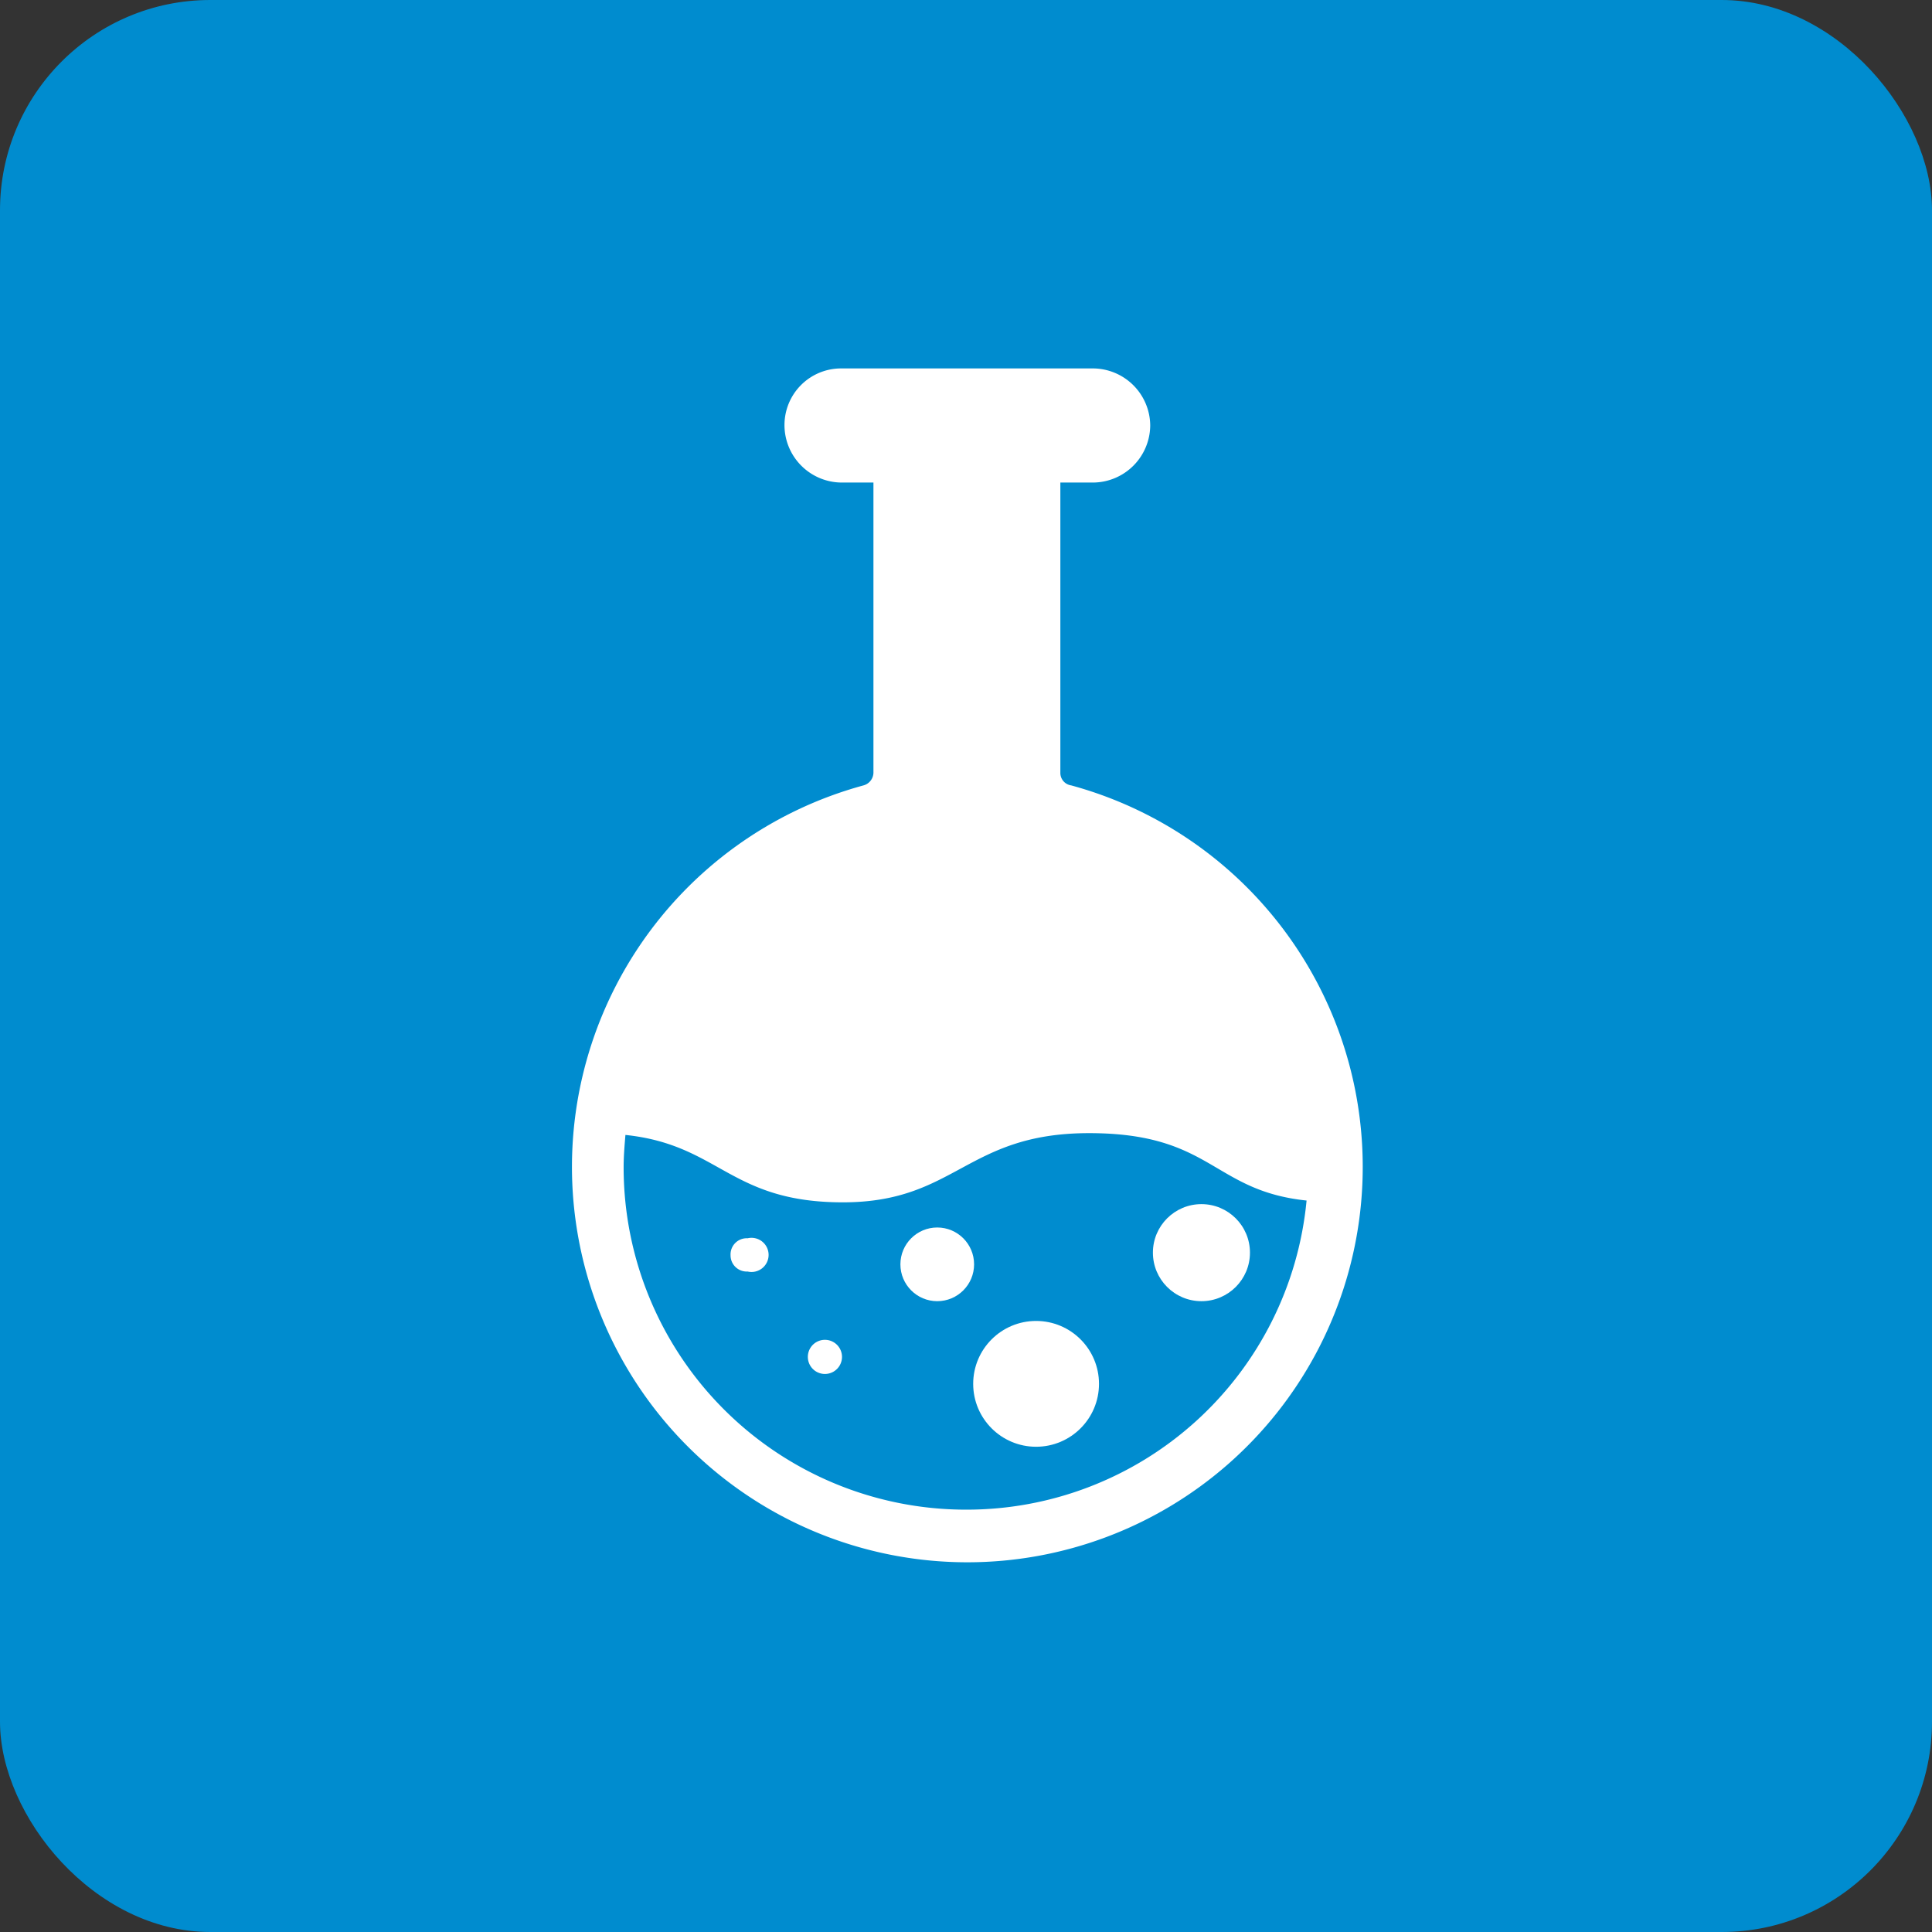 <svg xmlns="http://www.w3.org/2000/svg" viewBox="0 0 215 215"><rect x="0" y="0" width="215" height="215" fill="#333333" stroke="none"/><defs><style>.cls-2{fill:#fff}</style></defs><g id="レイヤー_2" data-name="レイヤー 2"><g id="デザイン"><rect width="215" height="215" rx="23.4" fill="#008ccf"/><path class="cls-2" d="M91.8 149.1a1.9 1.9 0 100 3.8 1.9 1.9 0 100-3.8z"/><circle class="cls-2" cx="104.3" cy="140.7" r="4.1"/><path class="cls-2" d="M83.2 137.8a1.8 1.8 0 00-1.9 1.9 1.8 1.8 0 001.9 1.8 1.9 1.9 0 100-3.7z"/><circle class="cls-2" cx="115.3" cy="154" r="7"/><path class="cls-2" d="M119.2 87.4A1.4 1.4 0 01118 86V53.7h3.6a6.4 6.4 0 006.4-6.4 6.4 6.4 0 00-6.4-6.3h-28a6.3 6.3 0 00-6.3 6.3 6.4 6.4 0 006.3 6.4h3.6v32.2a1.5 1.5 0 01-1.1 1.5 44 44 0 1023.1 0zM107.5 168a38.1 38.1 0 01-38.1-38.1c0-1.2.1-2.4.2-3.6 10.5 1.1 11.6 7.5 24.2 7.5s13.7-7.7 27.4-7.7 13.7 6.4 24.2 7.5a38 38 0 01-37.9 34.4z"/><circle class="cls-2" cx="133.7" cy="139.4" r="5.4"/></g></g></svg>
